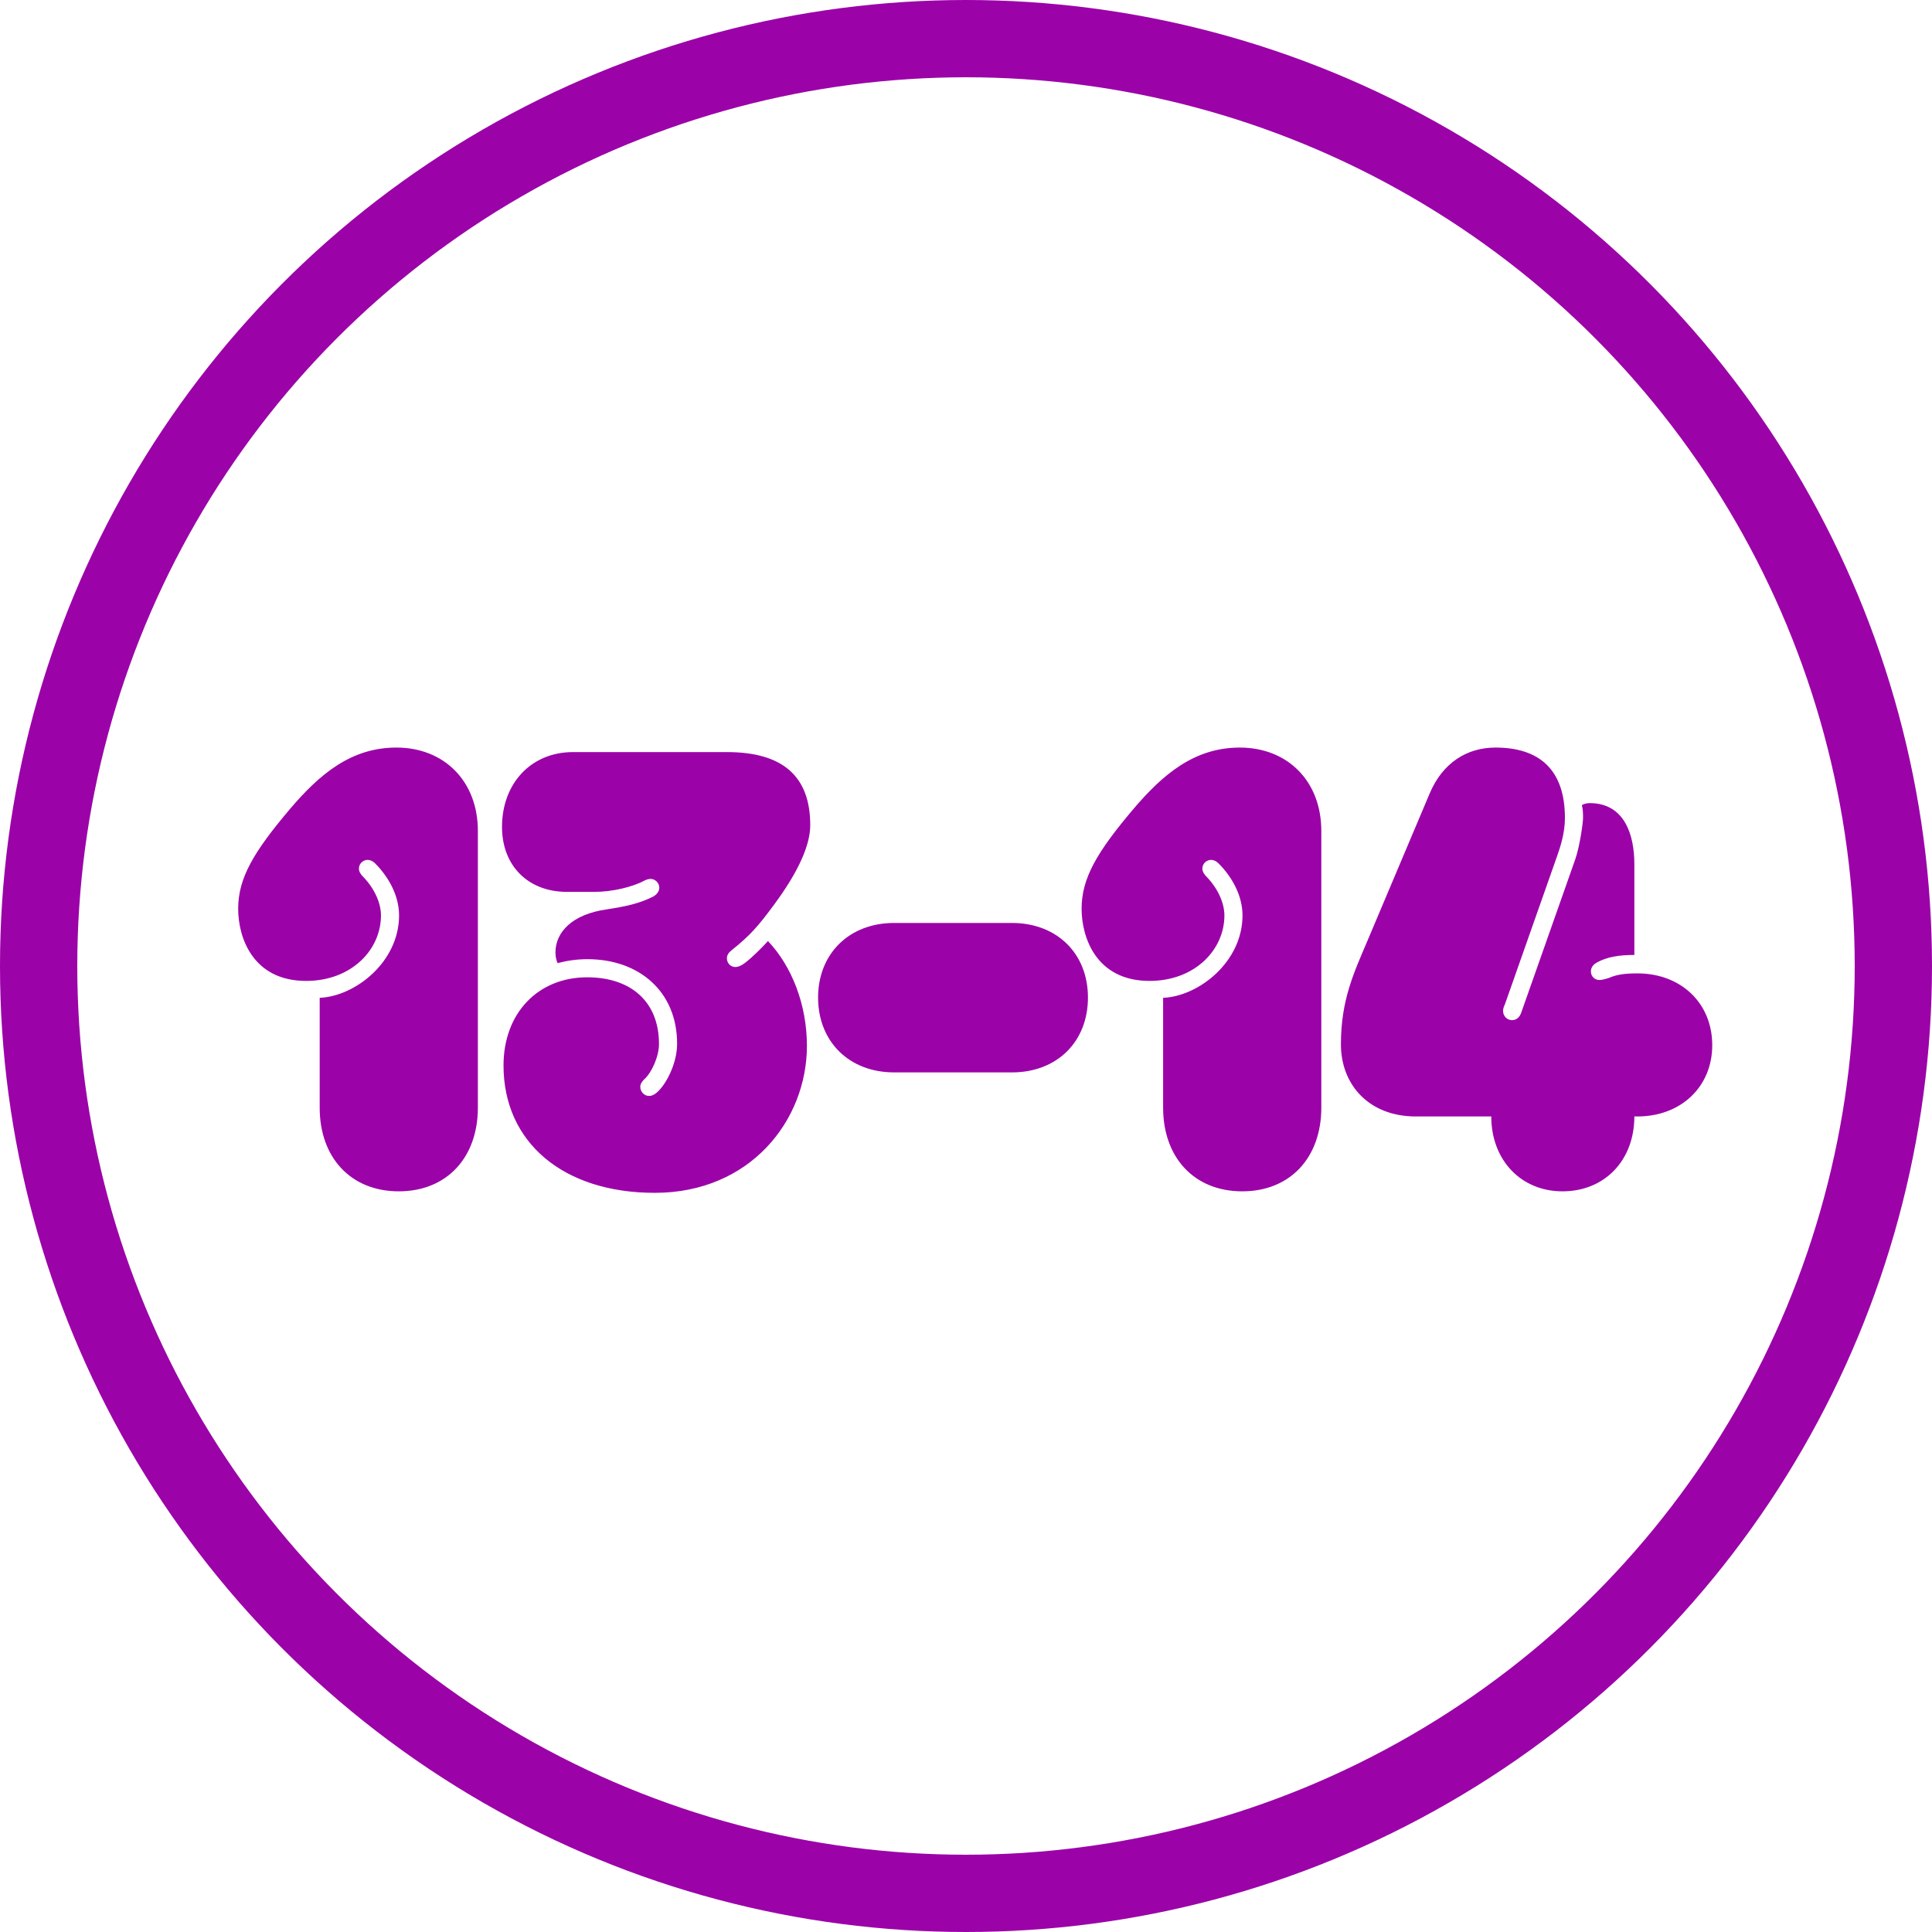 <svg width="100" height="100" viewBox="0 0 100 100" fill="none" xmlns="http://www.w3.org/2000/svg">
<circle cx="50" cy="50" r="48" stroke="#9B02A8" stroke-width="4"></circle>
<path d="M20.641 61.663C18.141 61.663 16.547 59.897 16.547 57.335V51.647C18.391 51.569 20.656 49.788 20.656 47.382C20.656 46.366 20.125 45.397 19.406 44.678C19.297 44.569 19.156 44.507 19.031 44.507C18.797 44.507 18.578 44.694 18.578 44.96C18.578 45.1 18.656 45.241 18.781 45.366C19.422 46.022 19.719 46.788 19.719 47.382C19.719 49.163 18.188 50.772 15.844 50.772C13.094 50.772 12.328 48.538 12.328 47.038C12.328 45.46 13.109 44.116 15.016 41.866C16.547 40.069 18.172 38.694 20.516 38.694C23 38.694 24.734 40.444 24.734 43.007V57.335C24.734 59.897 23.141 61.663 20.641 61.663ZM33.891 61.741C29.156 61.741 26.062 59.132 26.062 55.147C26.062 52.444 27.844 50.585 30.391 50.585C32.625 50.585 34.109 51.819 34.109 54.038C34.109 54.694 33.719 55.538 33.344 55.866C33.219 55.991 33.141 56.116 33.141 56.257C33.141 56.507 33.344 56.725 33.594 56.725C33.766 56.725 33.859 56.647 33.953 56.585C34.422 56.225 35.047 55.1 35.047 54.022C35.047 51.335 33.094 49.647 30.406 49.647C29.891 49.647 29.406 49.71 28.859 49.85C28.812 49.741 28.75 49.538 28.75 49.303C28.75 48.241 29.625 47.319 31.406 47.069C32.406 46.913 33.078 46.772 33.797 46.413C34 46.303 34.125 46.132 34.125 45.944C34.125 45.694 33.906 45.491 33.672 45.491C33.547 45.491 33.406 45.553 33.344 45.585C32.734 45.913 31.688 46.163 30.766 46.163H29.344C27.328 46.163 25.984 44.803 25.984 42.803C25.984 40.538 27.5 38.928 29.656 38.928H37.625C40.516 38.928 41.938 40.178 41.938 42.71C41.938 43.757 41.312 45.132 40.094 46.788C39.219 47.975 38.828 48.413 37.875 49.178C37.719 49.303 37.625 49.428 37.625 49.6C37.625 49.85 37.812 50.053 38.062 50.053C38.203 50.053 38.359 49.991 38.547 49.85C38.938 49.553 39.375 49.116 39.75 48.71C40.984 50.007 41.766 52.007 41.766 54.132C41.766 57.991 38.828 61.741 33.891 61.741ZM46.281 55.507C43.953 55.507 42.344 53.913 42.344 51.632C42.344 49.366 43.953 47.772 46.281 47.772H52.375C54.719 47.772 56.312 49.366 56.312 51.632C56.312 53.913 54.719 55.507 52.375 55.507H46.281ZM64.297 61.663C61.797 61.663 60.203 59.897 60.203 57.335V51.647C62.047 51.569 64.312 49.788 64.312 47.382C64.312 46.366 63.781 45.397 63.062 44.678C62.953 44.569 62.812 44.507 62.688 44.507C62.453 44.507 62.234 44.694 62.234 44.96C62.234 45.1 62.312 45.241 62.438 45.366C63.078 46.022 63.375 46.788 63.375 47.382C63.375 49.163 61.844 50.772 59.5 50.772C56.75 50.772 55.984 48.538 55.984 47.038C55.984 45.46 56.766 44.116 58.672 41.866C60.203 40.069 61.828 38.694 64.172 38.694C66.656 38.694 68.391 40.444 68.391 43.007V57.335C68.391 59.897 66.797 61.663 64.297 61.663ZM80.875 61.663C78.719 61.663 77.188 60.038 77.188 57.788H73.281C70.875 57.788 69.406 56.163 69.406 54.053C69.406 51.757 70.078 50.35 70.766 48.725L74 41.069C74.672 39.475 75.938 38.694 77.406 38.694C79.656 38.694 81 39.819 81 42.335C81 43.116 80.766 43.819 80.609 44.272L77.891 51.991C77.844 52.085 77.797 52.21 77.797 52.319C77.797 52.585 78 52.803 78.266 52.803C78.531 52.803 78.672 52.6 78.734 52.428L81.531 44.491C81.766 43.819 81.938 42.6 81.938 42.335C81.938 42.132 81.938 41.882 81.875 41.678C81.984 41.6 82.156 41.569 82.281 41.569C84.094 41.569 84.594 43.225 84.594 44.725V49.428C83.828 49.428 83.172 49.522 82.625 49.835C82.422 49.96 82.344 50.116 82.344 50.288C82.344 50.522 82.531 50.725 82.781 50.725C82.906 50.725 83.094 50.678 83.281 50.616C83.672 50.444 84.094 50.382 84.75 50.382C87 50.382 88.625 51.913 88.625 54.1C88.625 56.257 87 57.788 84.75 57.788H84.594C84.594 60.053 83.062 61.663 80.875 61.663Z" fill="#9B02A8"></path>
</svg>
